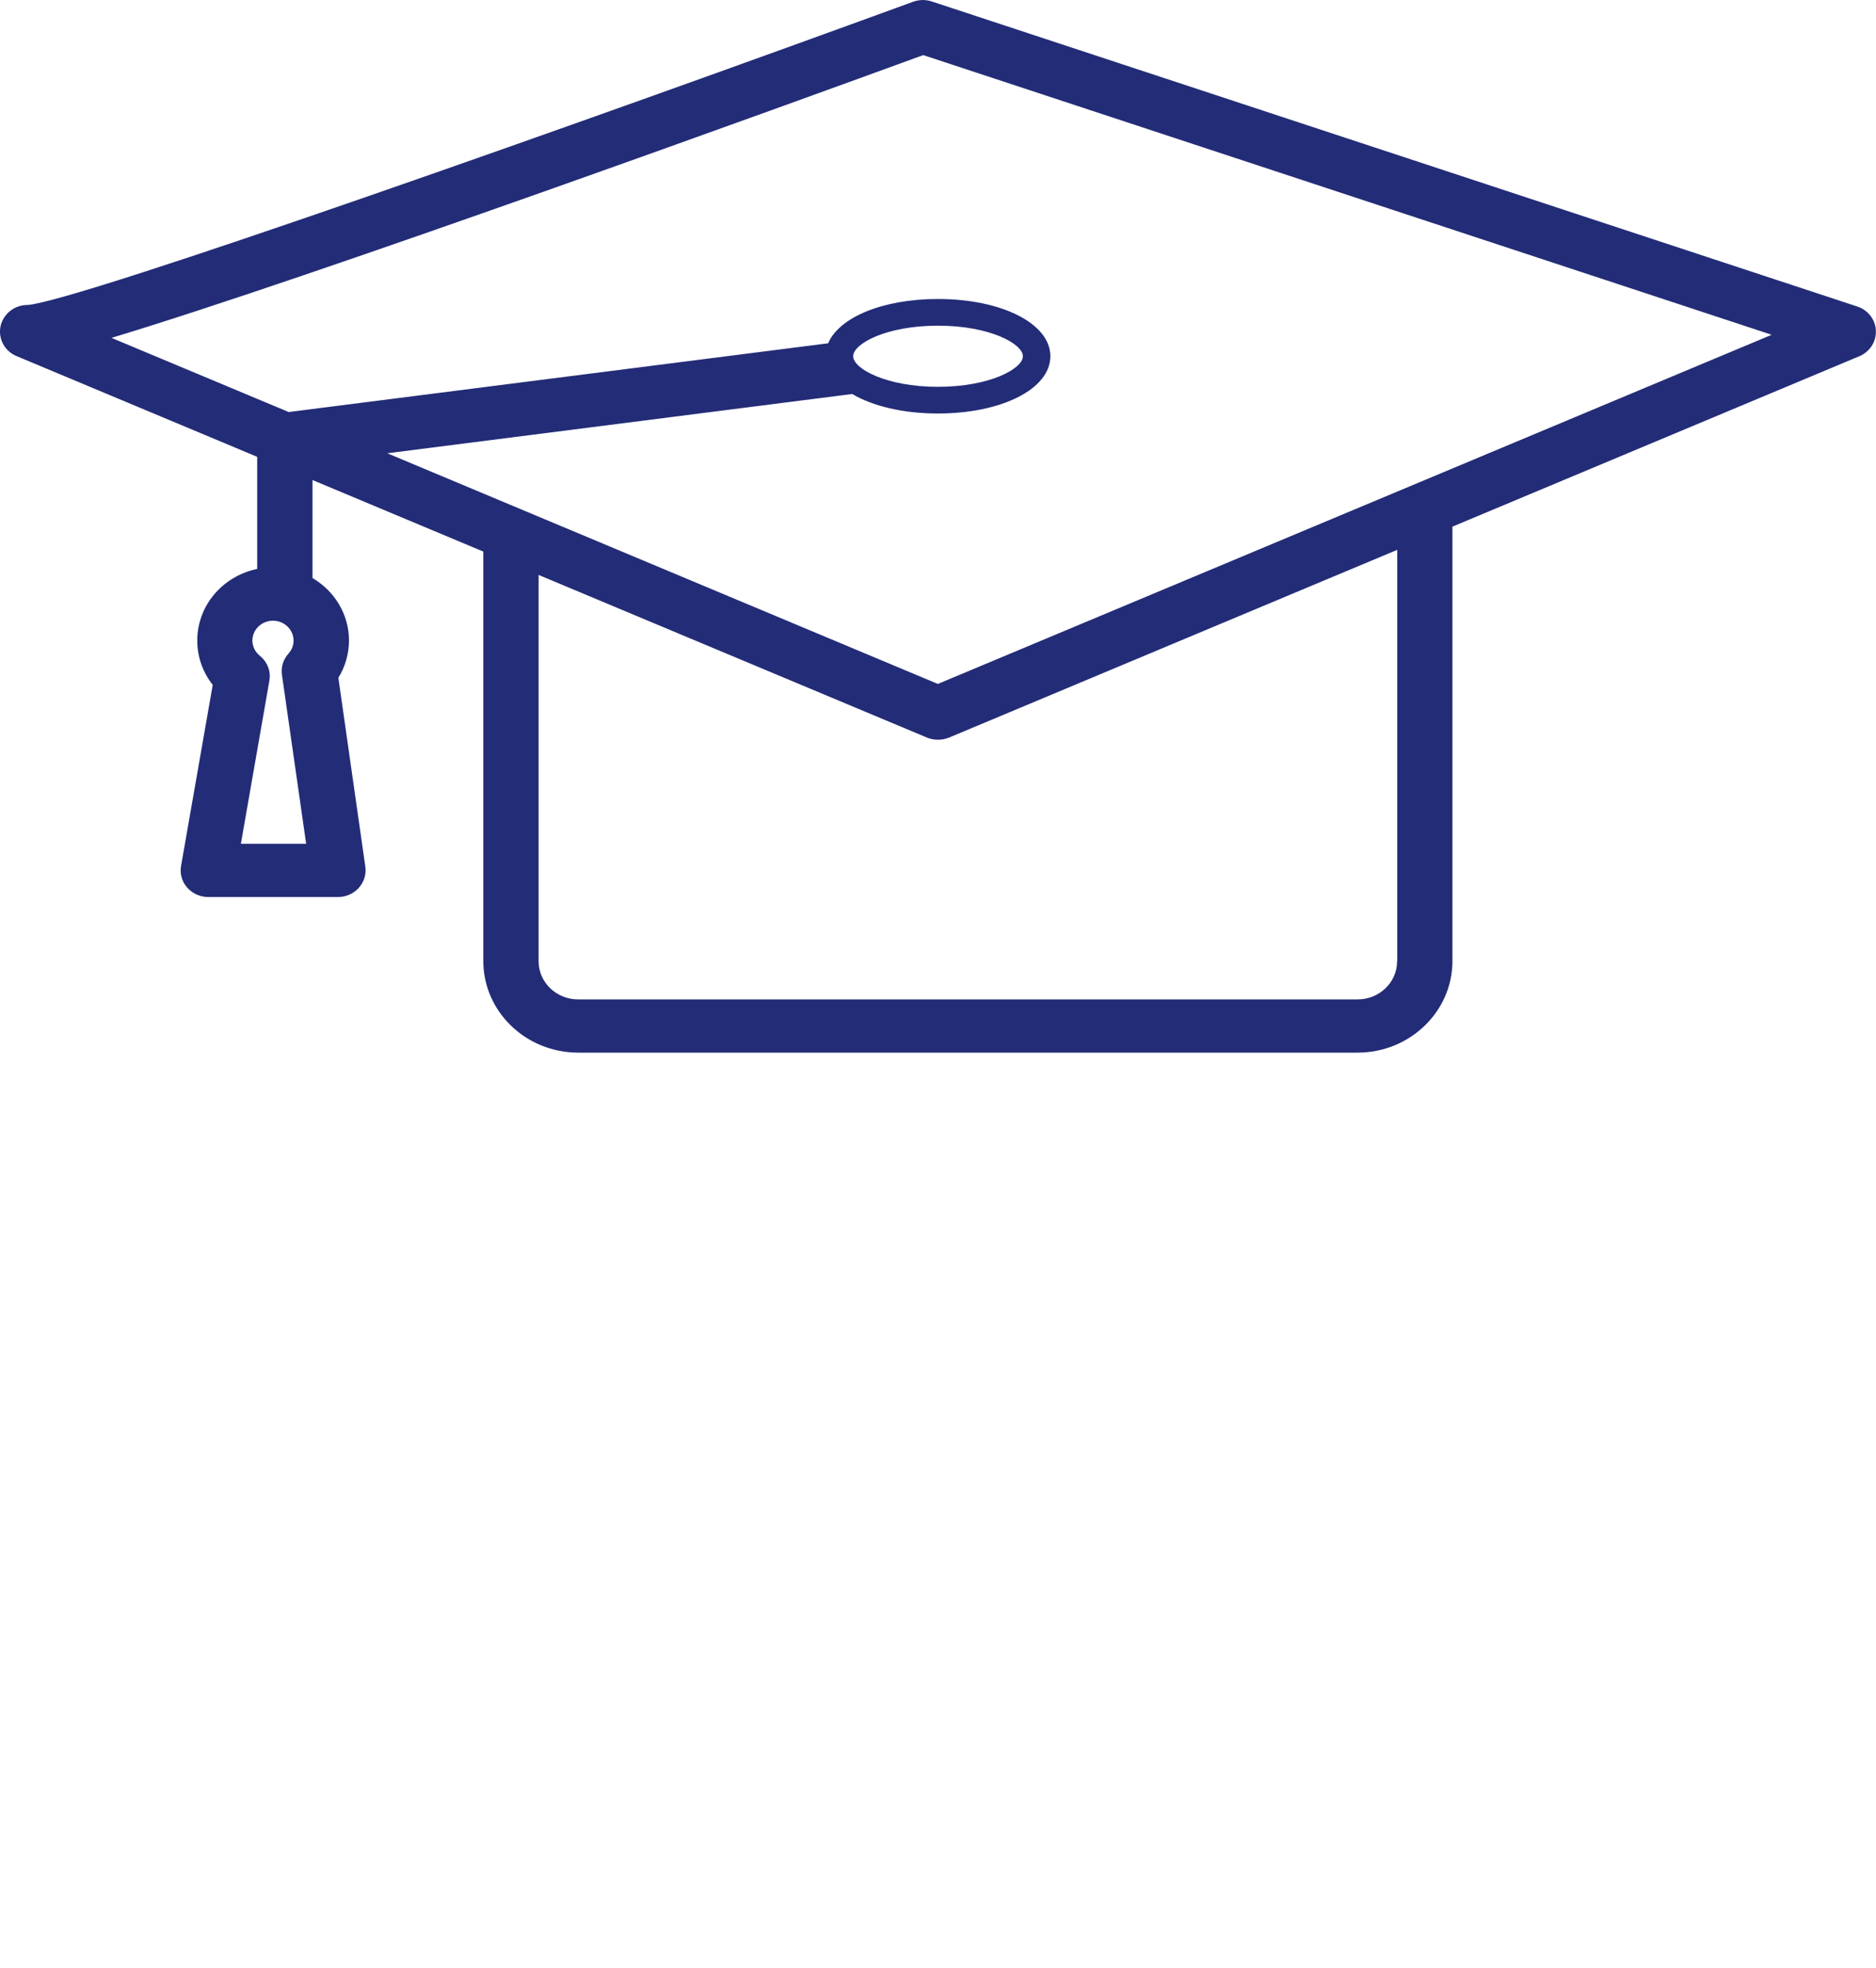 <svg width="41" height="43" viewBox="0 0 41 43" fill="none" xmlns="http://www.w3.org/2000/svg">
<g clip-path="url(#clip0_196_2233)">
<path d="M5.621 12.431C4.872 12.586 4.311 13.227 4.311 13.997C4.311 14.35 4.431 14.688 4.649 14.965L3.957 18.921C3.927 19.09 3.975 19.262 4.09 19.393C4.205 19.524 4.374 19.6 4.552 19.6H7.385C7.561 19.6 7.727 19.527 7.842 19.399C7.956 19.271 8.008 19.105 7.984 18.936L7.395 14.81C7.546 14.565 7.627 14.283 7.627 13.994C7.627 13.417 7.307 12.912 6.83 12.63V10.489L10.563 12.052V21C10.563 22.102 11.493 23 12.635 23H29.671C30.812 23 31.743 22.102 31.743 21V11.507L40.635 7.784C40.864 7.688 41.009 7.466 40.997 7.224C40.988 6.982 40.825 6.775 40.59 6.697L20.364 0.032C20.232 -0.012 20.087 -0.009 19.957 0.038C13.031 2.568 1.656 6.603 0.598 6.664C0.315 6.664 0.07 6.86 0.012 7.128C-0.045 7.399 0.1 7.673 0.363 7.781L5.621 9.982V12.428V12.431ZM5.265 18.434L5.887 14.874C5.924 14.67 5.845 14.463 5.679 14.329C5.576 14.245 5.516 14.125 5.516 13.997C5.516 13.758 5.718 13.562 5.966 13.562C6.213 13.562 6.416 13.758 6.416 13.997C6.416 14.131 6.355 14.224 6.304 14.283C6.189 14.411 6.138 14.577 6.162 14.746L6.691 18.437H5.265V18.434ZM30.534 21.003C30.534 21.463 30.148 21.837 29.671 21.837H12.635C12.158 21.837 11.771 21.463 11.771 21.003V12.562L20.259 16.116C20.334 16.148 20.416 16.163 20.5 16.163C20.585 16.163 20.663 16.148 20.742 16.116L30.537 12.014V21.003H30.534ZM2.438 7.382C6.812 6.064 17.311 2.25 20.177 1.204L38.72 7.315L20.497 14.944L8.464 9.904L18.625 8.609C19.069 8.871 19.73 9.035 20.497 9.035C21.899 9.035 22.956 8.495 22.956 7.784C22.956 7.073 21.899 6.533 20.497 6.533C19.289 6.533 18.338 6.936 18.099 7.501L6.31 9.003L2.435 7.382H2.438ZM18.646 7.784C18.646 7.51 19.368 7.116 20.5 7.116C21.633 7.116 22.355 7.513 22.355 7.784C22.355 8.055 21.633 8.452 20.5 8.452C19.368 8.452 18.646 8.055 18.646 7.784Z" fill="#232C77"/>
</g>
<defs>
<clipPath id="clip0_196_2233">
<rect width="41" height="23" fill="white"/>
</clipPath>
</defs>
</svg>
